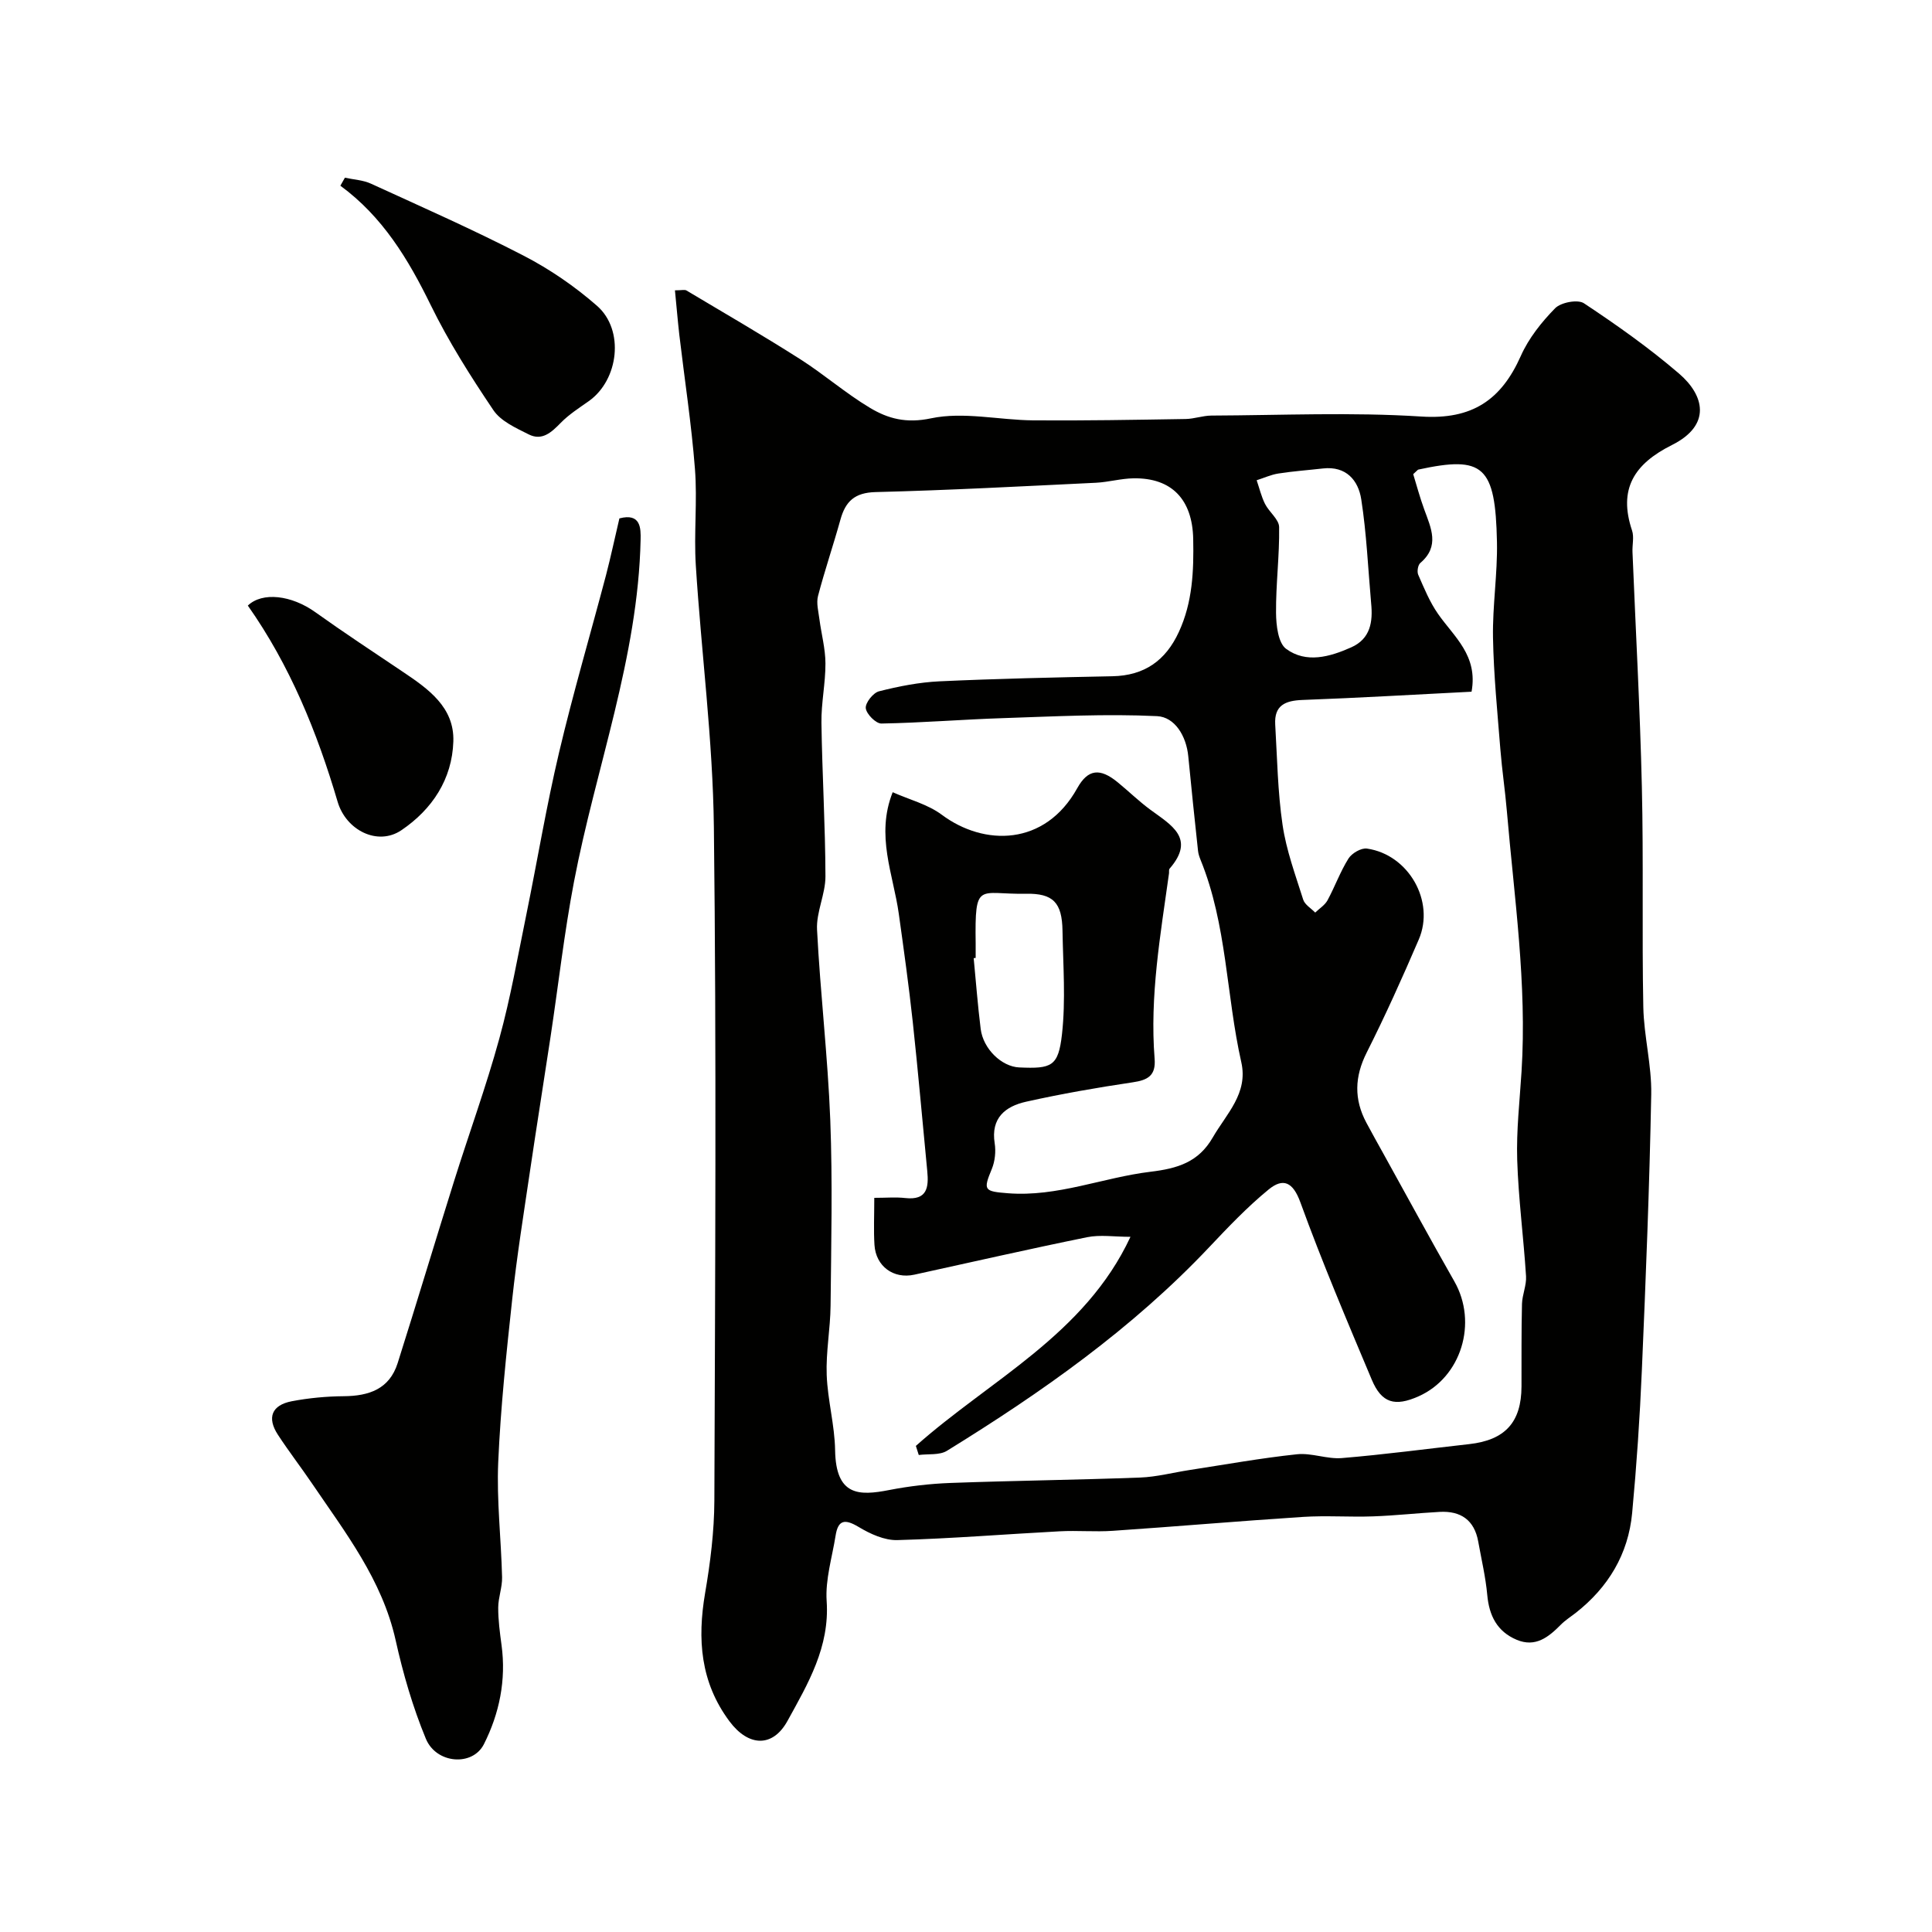 <svg enable-background="new 0 0 400 400" viewBox="0 0 400 400" xmlns="http://www.w3.org/2000/svg"><g fill="#010100"><path d="m139.74 60.11c1.42 0 2.02-.19 2.38.03 7.87 4.69 15.8 9.29 23.53 14.21 4.95 3.15 9.42 7.07 14.45 10.08 3.75 2.25 7.51 3.27 12.66 2.18 6.72-1.42 14.08.36 21.16.42 10.52.08 21.04-.11 31.56-.28 1.78-.03 3.55-.7 5.33-.71 14.5-.06 29.04-.73 43.47.2 10.51.67 16.53-3.42 20.59-12.55 1.62-3.65 4.29-7 7.1-9.87 1.2-1.22 4.69-1.88 5.97-1.03 6.8 4.51 13.51 9.25 19.69 14.56 5.21 4.47 6.8 10.65-1.48 14.79-7.81 3.91-11.14 9.1-8.25 17.7.45 1.35.02 2.98.09 4.48.66 16.2 1.56 32.39 1.94 48.6.36 15.19 0 30.39.3 45.58.12 6.03 1.75 12.06 1.64 18.07-.36 19.04-1.12 38.07-1.94 57.09-.42 9.88-1.09 19.75-2.01 29.59-.8 8.54-4.96 15.42-11.72 20.71-1.03.8-2.16 1.51-3.06 2.43-2.55 2.58-5.25 4.74-9.13 3.11-4.05-1.71-5.7-4.99-6.09-9.29-.34-3.71-1.21-7.37-1.87-11.05-.8-4.46-3.63-6.38-7.99-6.14-4.6.25-9.2.77-13.8.93-4.83.17-9.68-.2-14.49.11-13.13.85-26.25 1.99-39.38 2.88-3.65.25-7.34-.1-10.99.1-11.2.59-22.39 1.51-33.6 1.82-2.67.08-5.64-1.28-8.03-2.72-2.82-1.69-4.25-1.52-4.77 1.8-.72 4.51-2.15 9.09-1.85 13.54.65 9.52-3.87 17.11-8.1 24.8-3.09 5.62-8.12 5.33-12.02.1-6.03-8.09-6.68-17-5.04-26.58 1.08-6.29 1.88-12.72 1.91-19.09.16-46.49.45-92.98-.1-139.46-.21-18.08-2.6-36.12-3.74-54.2-.42-6.64.34-13.36-.18-19.98-.72-9.29-2.15-18.53-3.24-27.79-.33-2.92-.57-5.85-.9-9.17zm41.27 187.89c2.48 0 4.47-.18 6.41.04 4.54.51 4.89-2.19 4.56-5.58-1-10.29-1.89-20.59-3-30.86-.81-7.48-1.85-14.93-2.89-22.38-1.14-8.2-4.83-16.23-1.27-25.2 3.43 1.53 7.24 2.49 10.16 4.66 8.76 6.54 21.37 6.54 28.05-5.49 2.23-4.01 4.74-4.2 8.36-1.24 2.29 1.87 4.42 3.96 6.8 5.71 4.3 3.16 9.41 5.91 3.96 12.19-.18.21-.08.65-.12.97-1.77 12.73-4.01 25.43-2.98 38.37.28 3.49-1.38 4.43-4.52 4.89-7.4 1.1-14.8 2.39-22.1 4.02-4.25.95-7.33 3.35-6.49 8.61.27 1.7.06 3.71-.59 5.3-1.84 4.43-1.62 4.65 3.34 5.04 10.23.8 19.66-3.26 29.51-4.45 5.62-.68 9.94-1.98 12.89-7.1 2.83-4.91 7.36-9.12 5.91-15.57-3.14-13.9-2.96-28.46-8.43-41.89-.24-.6-.46-1.23-.53-1.87-.7-6.52-1.39-13.05-2.02-19.58-.4-4.21-2.79-8.14-6.46-8.32-10.59-.51-21.23.06-31.85.41-8.41.27-16.81.97-25.22 1.12-1.14.02-3.1-1.95-3.24-3.17-.13-1.09 1.52-3.19 2.73-3.5 4.1-1.04 8.32-1.87 12.54-2.07 11.92-.55 23.86-.81 35.79-1.05 6.62-.13 11.02-3.23 13.76-9.17 2.85-6.17 3.1-12.65 2.97-19.27-.17-8.14-4.42-12.66-12.35-12.54-2.61.04-5.19.79-7.8.92-15.2.73-30.4 1.55-45.61 1.93-4.33.11-6.23 1.92-7.28 5.71-1.47 5.29-3.25 10.5-4.64 15.81-.38 1.47.09 3.2.29 4.79.4 3.06 1.24 6.1 1.25 9.15.02 4.1-.89 8.2-.83 12.3.15 10.6.8 21.2.83 31.8.01 3.68-1.93 7.4-1.74 11.04.67 13.15 2.23 26.25 2.74 39.4.49 12.81.19 25.66.06 38.49-.05 4.77-.98 9.55-.8 14.3.19 5.22 1.66 10.39 1.74 15.6.16 9.48 4.96 9.44 11.17 8.23 4.17-.81 8.45-1.31 12.7-1.47 13.1-.48 26.2-.63 39.3-1.12 3.4-.13 6.78-1.03 10.17-1.55 7.42-1.14 14.83-2.48 22.29-3.27 3.03-.32 6.23 1.04 9.28.79 8.81-.73 17.58-1.91 26.37-2.89 7.44-.83 10.81-4.53 10.83-11.95.02-5.69-.04-11.38.1-17.06.05-1.93.96-3.87.84-5.76-.51-8.04-1.58-16.06-1.83-24.1-.19-6.09.52-12.2.9-18.3 1.14-18.08-1.51-35.95-3.04-53.89-.36-4.25-1-8.48-1.34-12.73-.61-7.72-1.39-15.44-1.53-23.17-.12-6.59.95-13.21.82-19.8-.32-15.79-2.8-17.93-16.27-15.01-.14.03-.25.21-1.07.95.68 2.21 1.37 4.81 2.29 7.32 1.39 3.83 3.26 7.59-.81 11.06-.51.43-.73 1.8-.44 2.45 1.21 2.77 2.38 5.64 4.1 8.1 3.29 4.73 8.31 8.58 6.94 16.11-11.69.59-23.35 1.28-35.01 1.71-3.59.13-5.87 1.13-5.64 5.09.41 6.93.51 13.92 1.52 20.77.77 5.26 2.66 10.36 4.27 15.47.33 1.05 1.63 1.8 2.49 2.69.86-.84 1.99-1.53 2.54-2.53 1.54-2.84 2.64-5.94 4.35-8.66.69-1.1 2.64-2.24 3.83-2.06 8.62 1.24 14.13 10.91 10.72 18.83-3.39 7.89-6.92 15.74-10.79 23.42-2.51 4.99-2.64 9.66-.06 14.5 1.15 2.16 2.35 4.29 3.53 6.42 4.89 8.82 9.69 17.68 14.69 26.44 4.88 8.56 1.44 19.85-7.4 23.79-4.91 2.19-7.66 1.42-9.7-3.44-5.11-12.15-10.27-24.3-14.77-36.69-1.56-4.31-3.61-5.12-6.58-2.69-4.41 3.61-8.38 7.79-12.31 11.95-15.92 16.86-34.68 30.06-54.29 42.15-1.54.95-3.87.61-5.84.87-.2-.63-.4-1.26-.6-1.88 15.34-13.66 35-23.02 44.43-43.29-3.34 0-6.26-.47-8.97.08-11.96 2.43-23.86 5.15-35.79 7.76-4.29.94-7.96-1.73-8.24-6.16-.19-2.99-.04-5.99-.04-9.75zm102.87-123.1c-.64-7.18-.94-14.42-2.05-21.53-.61-3.92-3.12-6.92-7.92-6.38-3.09.35-6.2.57-9.26 1.05-1.52.24-2.98.92-4.47 1.39.56 1.64.96 3.36 1.73 4.9.85 1.69 2.9 3.2 2.92 4.8.09 5.91-.69 11.83-.64 17.75.02 2.56.43 6.24 2.09 7.46 4.15 3.05 9.03 1.67 13.47-.31 4.01-1.78 4.51-5.31 4.13-9.13zm-81.88 73.43c-.14.01-.28.03-.41.04.47 4.89.84 9.79 1.45 14.66.52 4.14 4.34 7.81 7.98 7.97 6.71.3 8.1-.19 8.85-6.86.79-7.06.23-14.28.11-21.43-.09-5.84-1.93-7.78-7.6-7.67-9.8.19-10.56-2.78-10.38 10.31.01.99 0 1.99 0 2.98z"/><path d="m128.24 107.33c4.46-1.18 4.44 2.09 4.39 4.42-.52 24.4-9.29 47.21-13.8 70.85-2.02 10.58-3.22 21.31-4.83 31.96-1.41 9.37-2.92 18.72-4.3 28.1-1.29 8.73-2.69 17.45-3.64 26.23-1.22 11.27-2.42 22.57-2.91 33.88-.34 7.9.61 15.85.8 23.79.05 2.08-.79 4.17-.8 6.26-.01 2.6.34 5.21.69 7.79.98 7.23-.45 14.16-3.65 20.5-2.35 4.66-9.87 4.08-12.02-1.12-2.71-6.55-4.72-13.48-6.26-20.41-2.79-12.51-10.42-22.29-17.35-32.5-2.29-3.37-4.78-6.6-7.01-10.01-2.32-3.54-1.32-6.16 2.87-6.96 3.52-.67 7.15-1.01 10.74-1.04 5.22-.04 9.46-1.46 11.17-6.85 3.97-12.54 7.74-25.13 11.68-37.68 3.09-9.85 6.64-19.57 9.37-29.52 2.33-8.46 3.84-17.14 5.61-25.75 2.28-11.16 4.14-22.41 6.76-33.48 2.91-12.32 6.49-24.47 9.72-36.71 1.02-3.92 1.85-7.87 2.77-11.75z"/><path d="m71.41 36.79c1.81.4 3.76.48 5.4 1.24 10.59 4.85 21.27 9.56 31.61 14.91 5.42 2.8 10.6 6.36 15.19 10.38 5.73 5.02 4.49 15.35-1.71 19.73-2 1.41-4.11 2.76-5.8 4.49-1.92 1.97-3.86 3.79-6.63 2.4-2.65-1.33-5.78-2.73-7.32-5.02-4.72-7-9.28-14.21-12.99-21.79-4.63-9.46-9.93-18.26-18.69-24.68.31-.56.63-1.11.94-1.66z"/><path d="m51.31 125.38c3-2.89 9.04-2.16 13.95 1.35 5.95 4.25 12.07 8.28 18.14 12.36 5.28 3.54 10.69 7.34 10.46 14.42-.25 7.8-4.36 14.05-10.76 18.38-4.91 3.32-11.46.01-13.2-5.9-4.25-14.42-9.87-28.23-18.59-40.61z"/></g></svg>